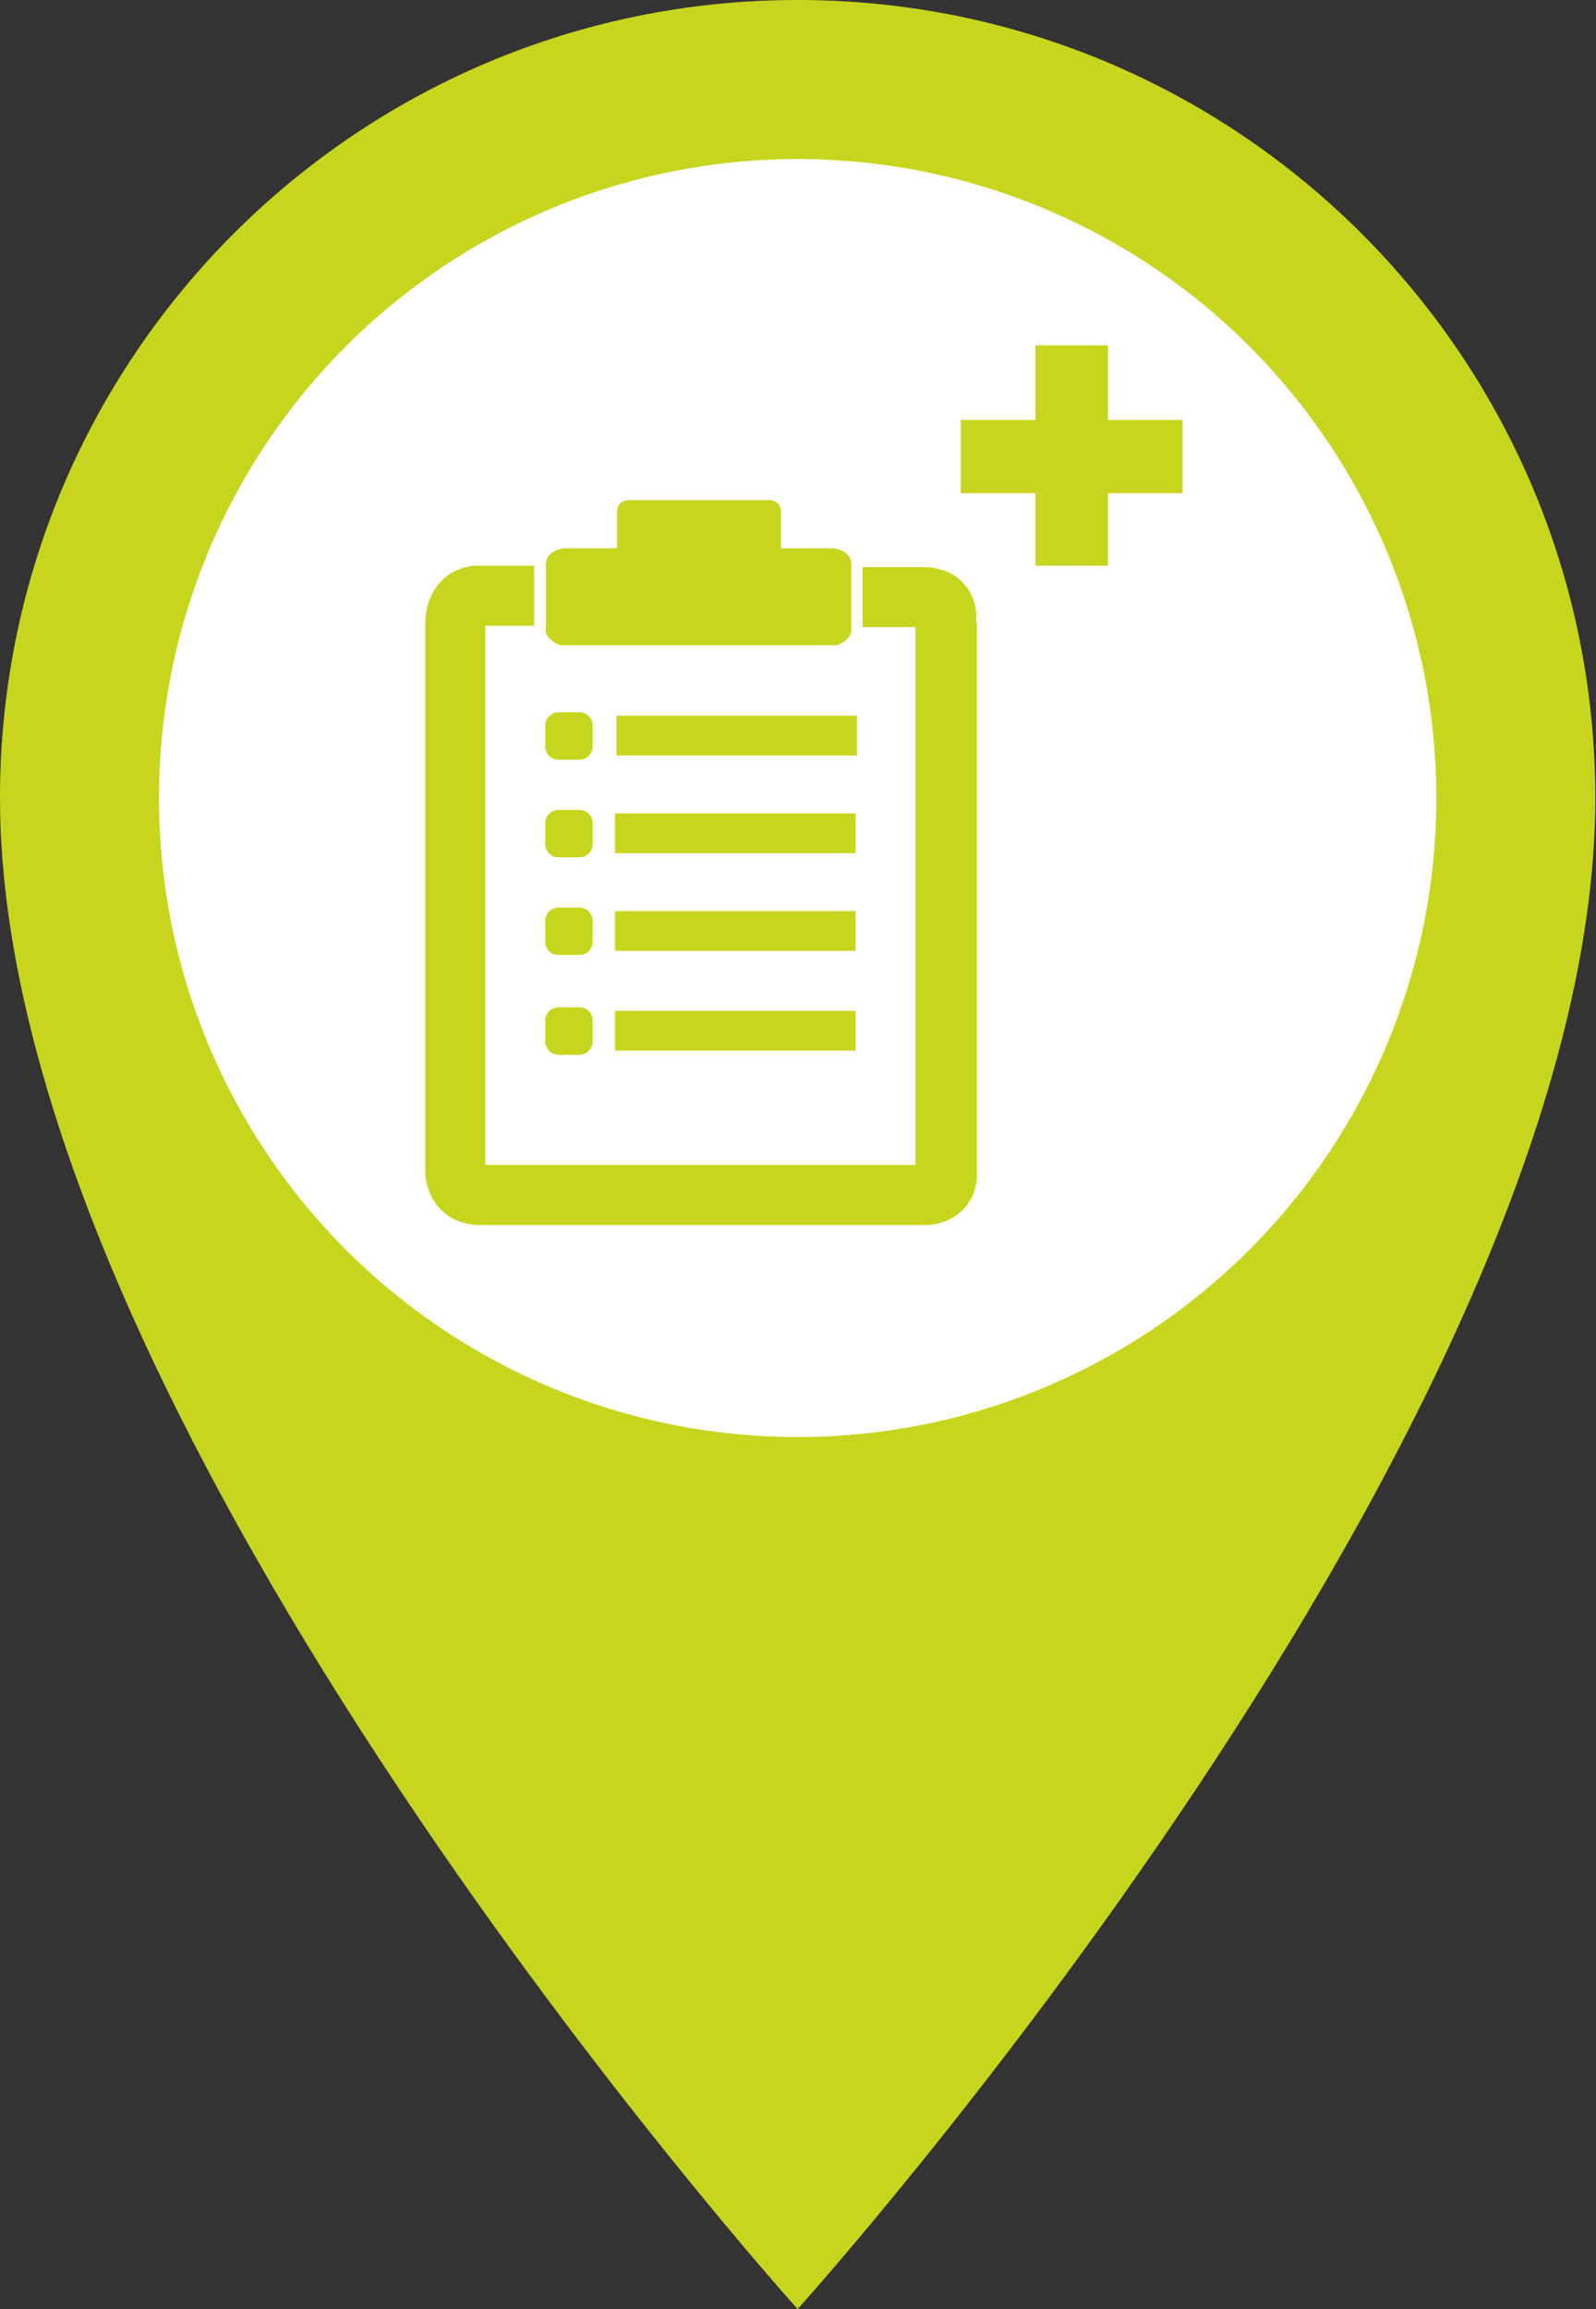 <svg xmlns="http://www.w3.org/2000/svg" viewBox="0 0 228.9 331" enable-background="new 0 0 228.9 331"><rect x="0" y="0" width="228.9" height="331" fill="#333333" stroke="none"/><path fill="#C8D51E" d="M0 114.4c0-63.2 51.2-114.4 114.4-114.4s114.4 51.2 114.4 114.4c0 89.8-114.4 216.6-114.4 216.6s-114.4-126.8-114.4-216.6z"/><circle fill="#fff" cx="114.4" cy="114.4" r="91.6"/><g fill="#C8D51E"><path d="M80.4 92.5h39.6c2.4-.9 2.1-2.4 2.1-2.4v-9.4c-.2-1.9-2.6-2.1-2.6-2.1h-7.5v-5.2c0-1.9-1.9-1.7-1.9-1.7h-19.7s-1.9-.2-1.9 1.7v5.2h-7.6s-2.4.2-2.6 2.1v9.4c-.1 0-.3 1.5 2.1 2.4zM140 89.3c.1-1.1.1-3.3-1.5-5.3-.9-1.2-2.7-2.6-5.8-2.7h-9v8.6h7.6v77.1h-61.7v-77.3h7v-8.6h-7.9c-1.4-.1-3.4.4-5 1.8-1.1 1-2.5 2.8-2.7 6v79.1c0 2.8 1.9 7.2 7.3 7.6h64.5c.6 0 3.4-.1 5.5-2.4.9-1 2-2.8 1.8-5.6v-78.3zM85 104c0-1-.8-1.9-1.9-1.9h-3c-1 0-1.9.8-1.9 1.9v3c0 1 .8 1.9 1.9 1.9h3c1 0 1.9-.8 1.9-1.9v-3zM85 118c0-1-.8-1.9-1.9-1.9h-3c-1 0-1.9.8-1.9 1.9v3c0 1 .8 1.9 1.9 1.9h3c1 0 1.9-.8 1.9-1.9v-3zM85 132c0-1-.8-1.9-1.9-1.9h-3c-1 0-1.9.8-1.9 1.9v3c0 1 .8 1.9 1.9 1.9h3c1 0 1.9-.8 1.9-1.9v-3zM83.1 144.4h-3c-1 0-1.9.8-1.9 1.9v3c0 1 .8 1.9 1.9 1.9h3c1 0 1.9-.8 1.9-1.9v-3c0-1.1-.8-1.9-1.9-1.9zM88.4 102.6h34.5v5.7h-34.5zM88.2 116.6h34.5v5.7h-34.5zM88.2 130.6h34.5v5.7h-34.5zM88.2 144.9h34.5v5.7h-34.5zM137.8 60.2h10.7v-10.7h10.4v10.7h10.7v10.5h-10.7v10.4h-10.4v-10.4h-10.7z"/></g></svg>